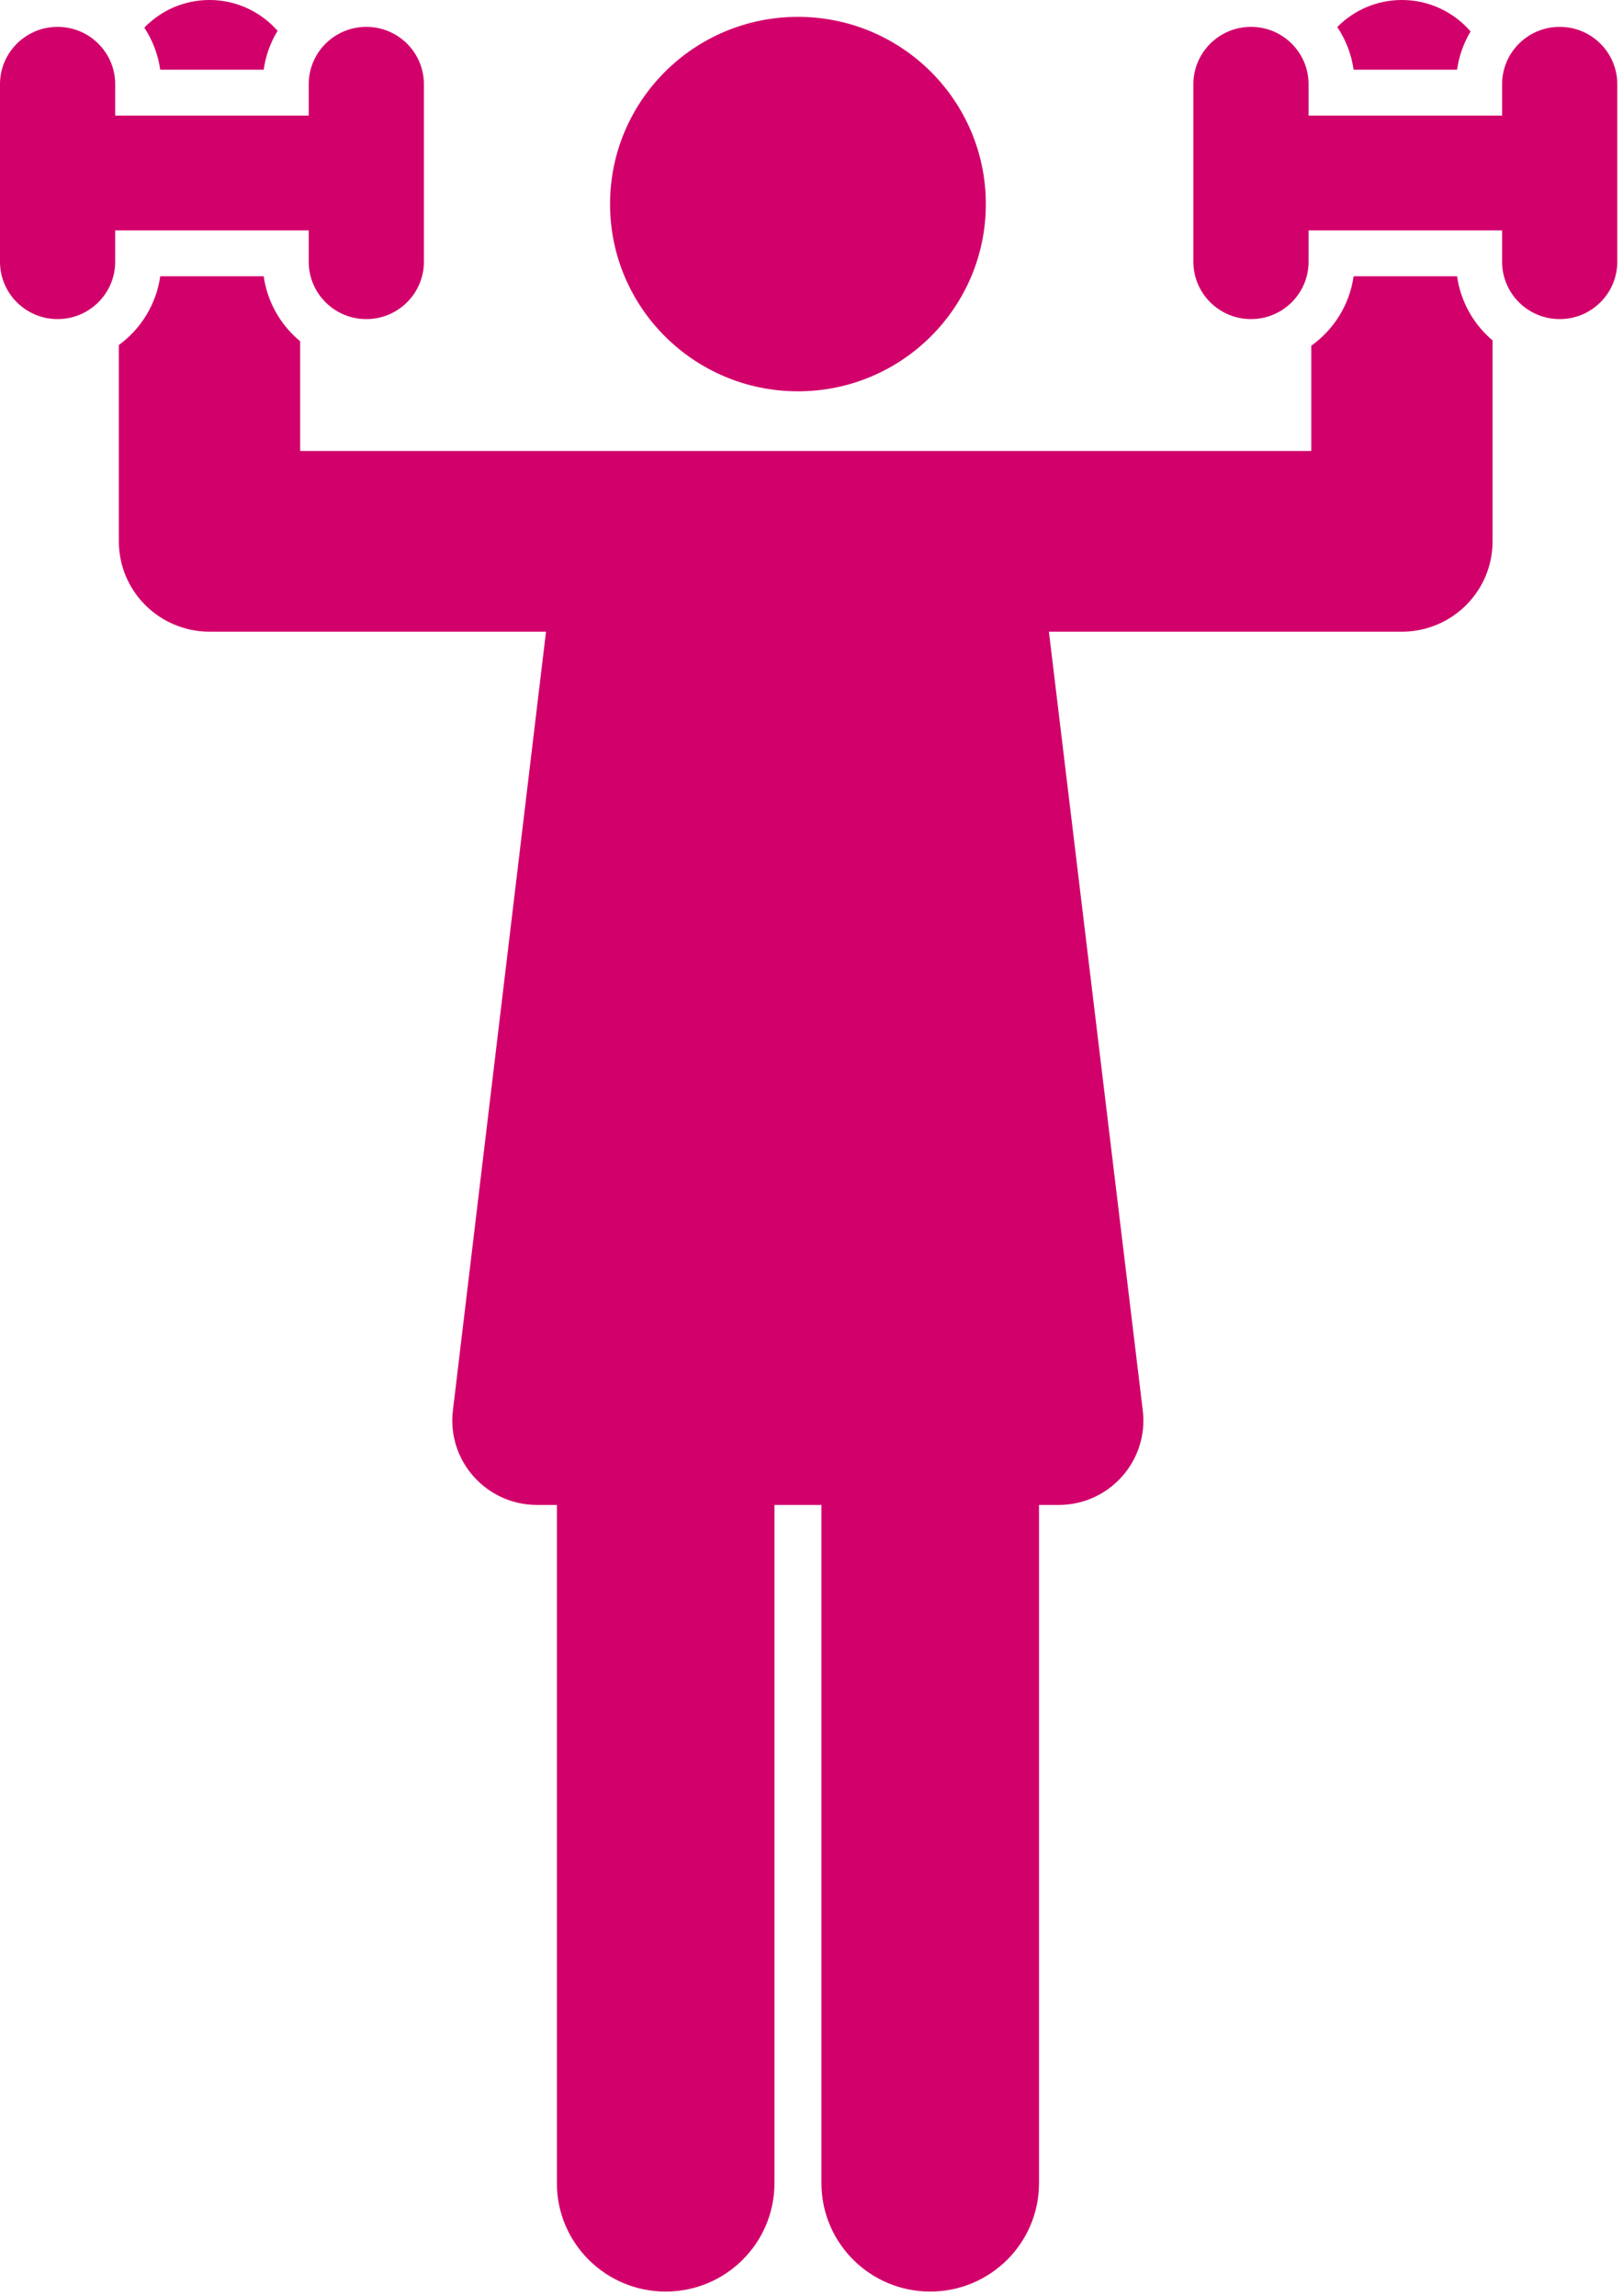 <svg xmlns="http://www.w3.org/2000/svg" xmlns:xlink="http://www.w3.org/1999/xlink" xmlns:serif="http://www.serif.com/" width="100%" height="100%" viewBox="0 0 152 215" xml:space="preserve" style="fill-rule:evenodd;clip-rule:evenodd;stroke-linejoin:round;stroke-miterlimit:2;"><path d="M74.731,36.641c9.718,0 17.596,-7.849 17.596,-17.531c-0,-9.682 -7.878,-17.531 -17.596,-17.531c-9.719,0 -17.597,7.849 -17.597,17.531c0,9.682 7.878,17.531 17.597,17.531Z" style="fill:#d2006a;fill-rule:nonzero;"></path><path d="M24.695,6.524c0.182,-1.288 0.624,-2.526 1.3,-3.639c-1.555,-1.765 -3.831,-2.885 -6.374,-2.885c-2.399,0 -4.562,0.995 -6.105,2.589c0.781,1.186 1.29,2.53 1.489,3.935l9.69,-0Zm111.765,19.346l-9.69,0c-0.379,2.677 -1.857,4.999 -3.966,6.504l0,9.855l-94.693,0l0,-10.275c-1.859,-1.534 -3.077,-3.703 -3.416,-6.084l-9.689,0c-0.374,2.638 -1.815,4.933 -3.875,6.439l0,18.379c0,4.671 3.801,8.458 8.49,8.458l31.515,0l-8.72,72.928c-0.562,4.705 3.125,8.843 7.881,8.843l1.858,0l-0,63.506c-0,5.607 4.561,10.151 10.188,10.151c5.627,-0 10.188,-4.545 10.188,-10.151l0,-63.505l4.4,-0l-0,63.505c-0,5.607 4.562,10.151 10.188,10.151c5.627,-0 10.188,-4.545 10.188,-10.151l0,-63.505l1.836,-0c4.759,-0 8.448,-4.144 7.881,-8.851l-8.791,-72.92l33.062,-0c4.689,-0 8.49,-3.787 8.49,-8.459l0,-18.813c-1.809,-1.528 -2.992,-3.665 -3.325,-6.005Zm-0,-19.346c0.179,-1.265 0.609,-2.481 1.265,-3.578c-1.557,-1.801 -3.858,-2.946 -6.431,-2.946c-2.37,-0 -4.512,0.97 -6.052,2.53c0.803,1.201 1.326,2.565 1.528,3.994l9.69,-0Z" style="fill:#d2006a;fill-rule:nonzero;"></path><path d="M28.912,24.506c0,2.968 2.415,5.374 5.394,5.374c2.979,-0 5.394,-2.406 5.394,-5.374l0,-16.617c0,-2.968 -2.415,-5.374 -5.394,-5.374c-2.979,-0 -5.394,2.406 -5.394,5.374l0,2.935l-18.124,-0l0,-2.935c0,-2.968 -2.415,-5.374 -5.394,-5.374c-2.979,-0 -5.394,2.406 -5.394,5.374l0,16.617c0,2.968 2.415,5.374 5.394,5.374c2.979,0 5.394,-2.406 5.394,-5.374l0,-2.935l18.124,0l0,2.935Zm117.159,-21.991c-2.979,-0 -5.394,2.406 -5.394,5.374l0,2.935l-18.124,-0l0,-2.935c0,-2.968 -2.415,-5.374 -5.394,-5.374c-2.979,-0 -5.394,2.406 -5.394,5.374l0,16.617c0,2.968 2.415,5.374 5.394,5.374c2.979,0 5.394,-2.406 5.394,-5.374l0,-2.935l18.124,0l0,2.935c0,2.968 2.415,5.374 5.394,5.374c2.979,0 5.394,-2.406 5.394,-5.374l0,-16.617c0,-2.968 -2.415,-5.374 -5.394,-5.374Z" style="fill:#d2006a;fill-rule:nonzero;"></path></svg>
